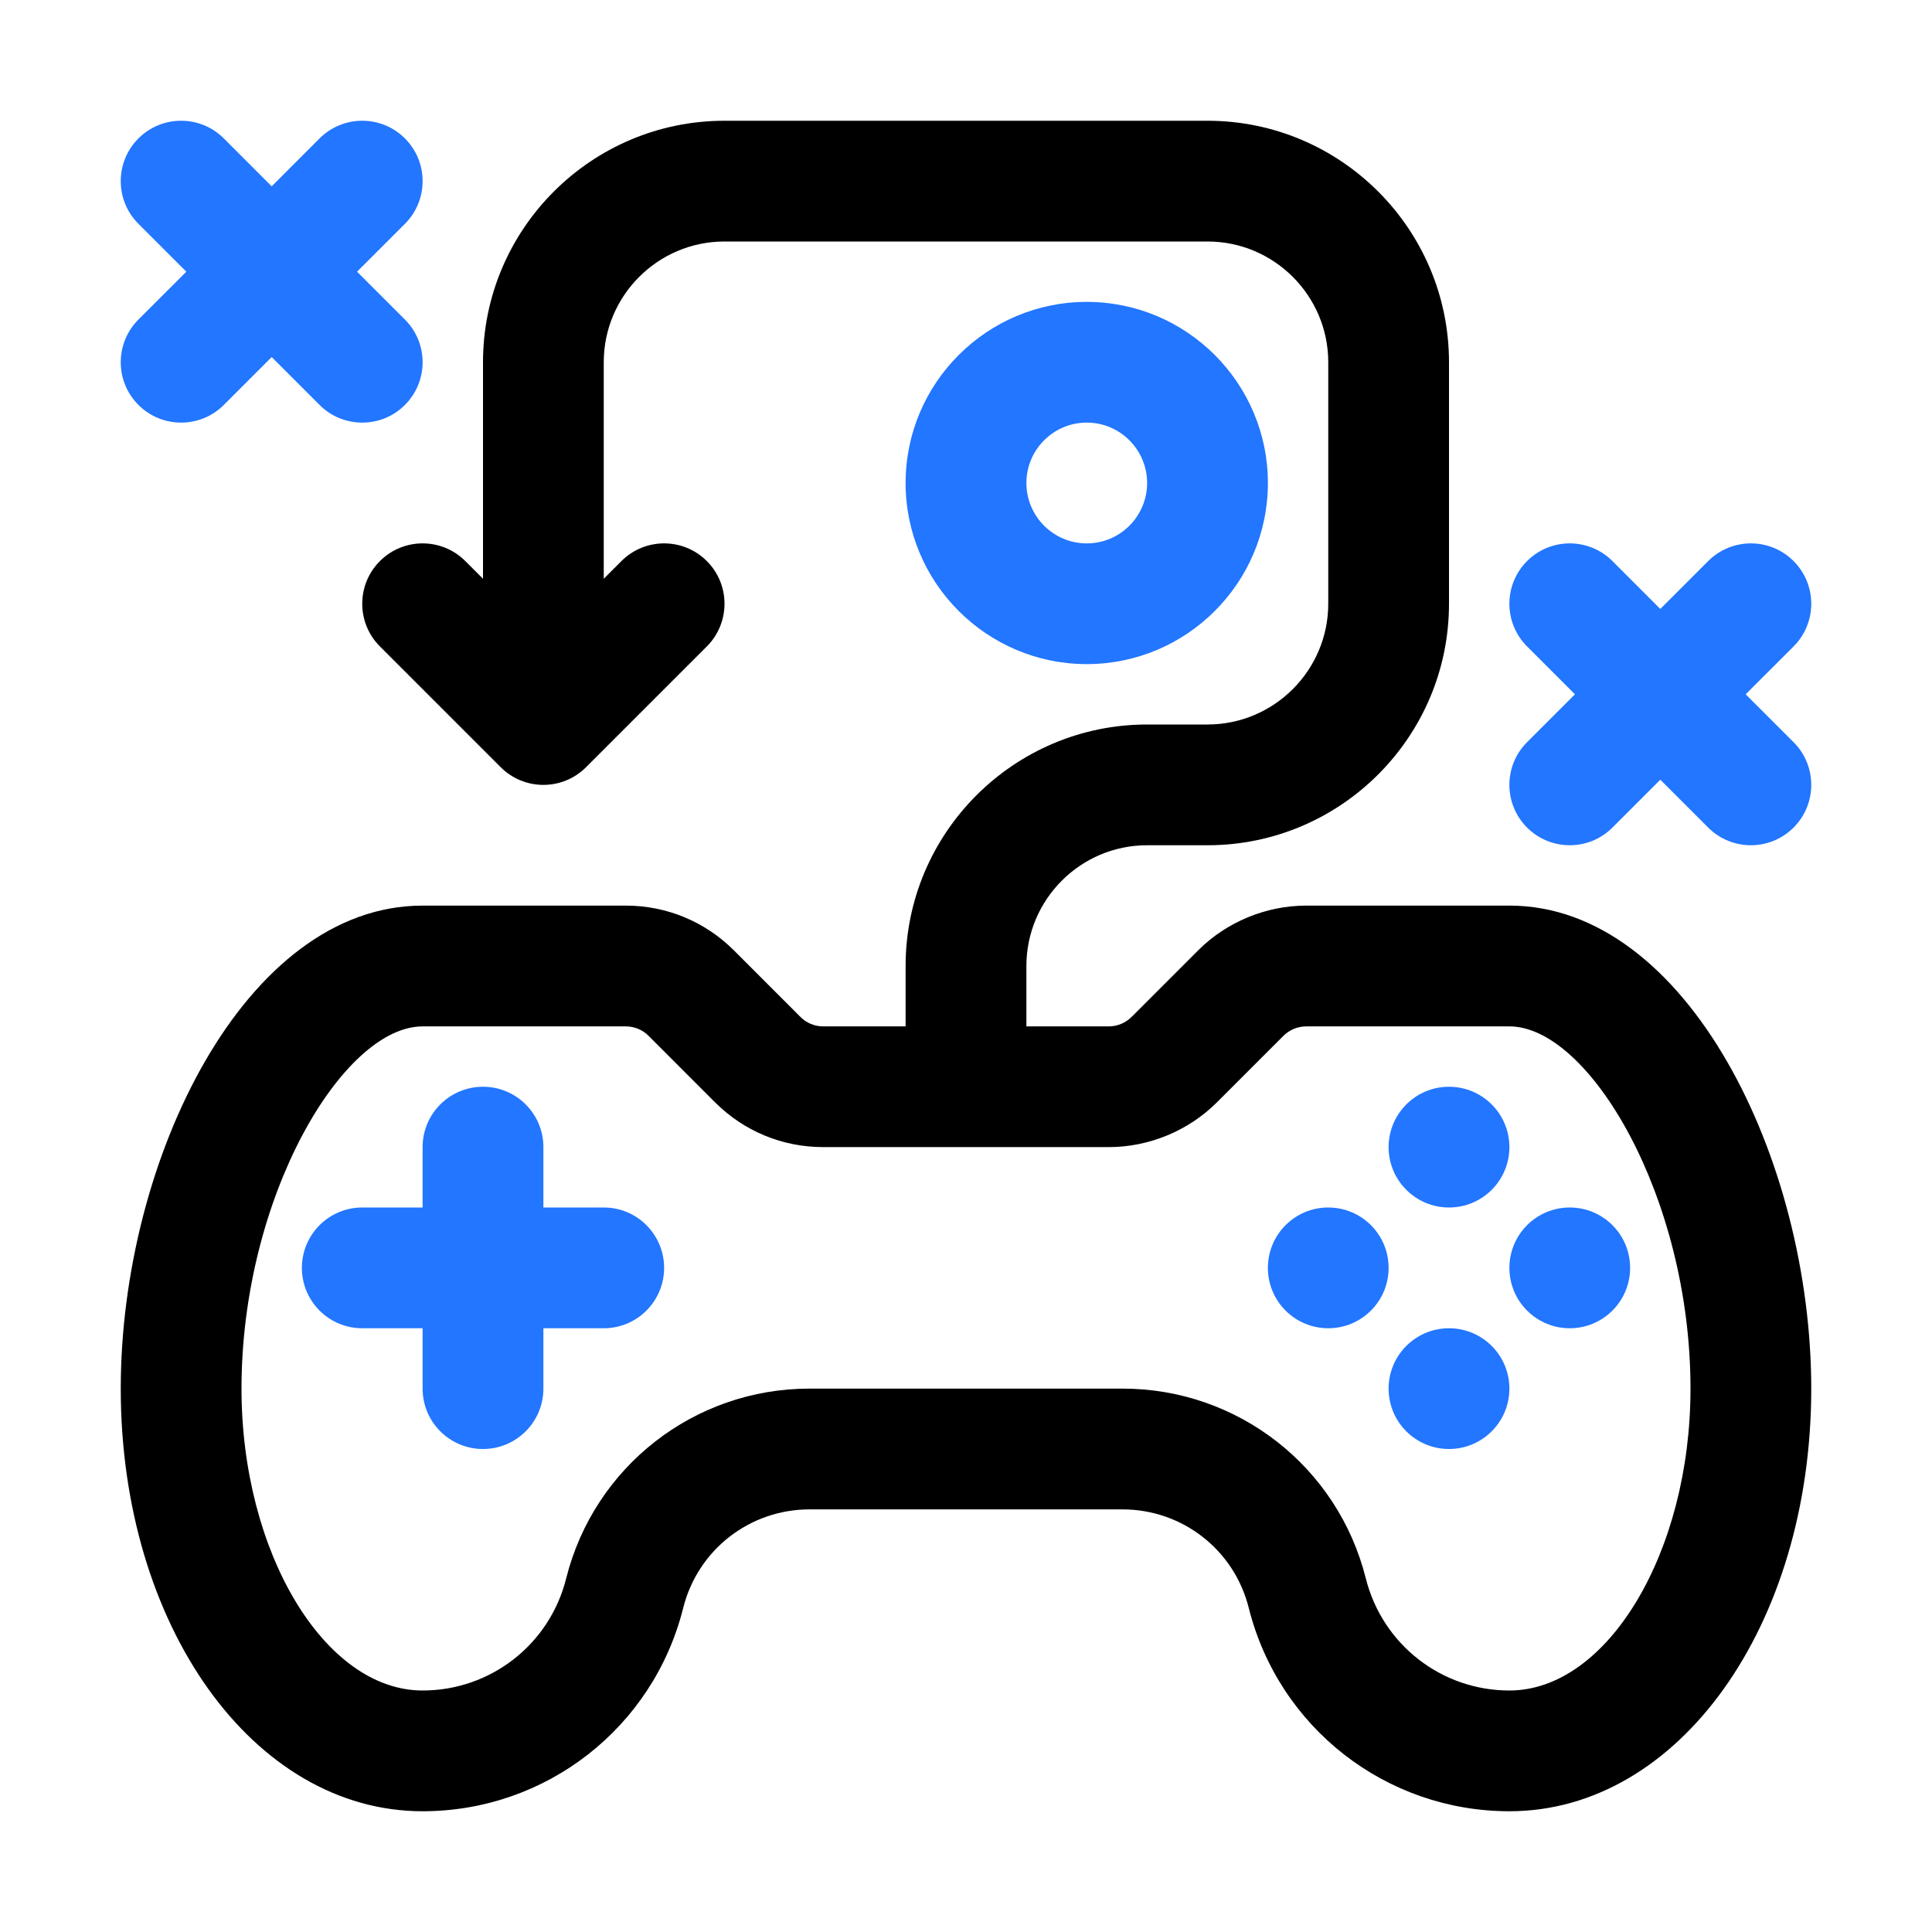 <svg width="54" height="54" viewBox="0 0 54 54" fill="none" xmlns="http://www.w3.org/2000/svg">
<path d="M16.875 33.75H15.188V32.062C15.188 31.13 14.432 30.375 13.5 30.375C12.568 30.375 11.812 31.13 11.812 32.062V33.75H10.125C9.193 33.75 8.438 34.505 8.438 35.438C8.438 36.37 9.193 37.125 10.125 37.125H11.812V38.812C11.812 39.745 12.568 40.5 13.5 40.5C14.432 40.5 15.188 39.745 15.188 38.812V37.125H16.875C17.807 37.125 18.562 36.37 18.562 35.438C18.562 34.505 17.807 33.75 16.875 33.75Z" fill="#2276FF"/>
<path d="M40.5 33.75C41.432 33.75 42.188 32.995 42.188 32.062C42.188 31.131 41.432 30.375 40.5 30.375C39.568 30.375 38.812 31.131 38.812 32.062C38.812 32.995 39.568 33.75 40.5 33.75Z" fill="#2276FF"/>
<path d="M40.5 40.5C41.432 40.5 42.188 39.745 42.188 38.812C42.188 37.88 41.432 37.125 40.5 37.125C39.568 37.125 38.812 37.88 38.812 38.812C38.812 39.745 39.568 40.5 40.5 40.5Z" fill="#2276FF"/>
<path d="M43.875 37.125C44.807 37.125 45.562 36.37 45.562 35.438C45.562 34.505 44.807 33.75 43.875 33.75C42.943 33.75 42.188 34.505 42.188 35.438C42.188 36.37 42.943 37.125 43.875 37.125Z" fill="#2276FF"/>
<path d="M37.125 37.125C38.057 37.125 38.812 36.37 38.812 35.438C38.812 34.505 38.057 33.75 37.125 33.75C36.193 33.75 35.438 34.505 35.438 35.438C35.438 36.37 36.193 37.125 37.125 37.125Z" fill="#2276FF"/>
<path d="M42.188 25.312H36.51C35.385 25.312 34.282 25.769 33.486 26.565L31.627 28.424C31.459 28.592 31.227 28.688 30.99 28.688H28.688V27C28.688 25.14 30.202 23.625 32.062 23.625H33.75C37.473 23.625 40.5 20.598 40.5 16.875V10.125C40.5 6.402 37.473 3.375 33.75 3.375H20.25C16.528 3.375 13.5 6.402 13.5 10.125V16.176L13.006 15.682C12.346 15.023 11.279 15.023 10.619 15.682C9.96 16.341 9.96 17.409 10.619 18.068L13.994 21.443C14.324 21.773 14.756 21.938 15.188 21.938C15.619 21.938 16.051 21.773 16.381 21.443L19.756 18.068C20.415 17.409 20.415 16.341 19.756 15.682C19.096 15.023 18.029 15.023 17.369 15.682L16.875 16.176V10.125C16.875 8.264 18.389 6.75 20.25 6.75H33.75C35.611 6.75 37.125 8.264 37.125 10.125V16.875C37.125 18.735 35.611 20.25 33.75 20.25H32.062C28.341 20.25 25.312 23.277 25.312 27V28.688H23.01C22.77 28.688 22.541 28.594 22.373 28.424L20.513 26.563C19.704 25.756 18.63 25.312 17.49 25.312H11.812C6.84 25.312 3.375 32.427 3.375 38.812C3.375 45.436 7.081 50.625 11.812 50.625C15.265 50.625 18.261 48.287 19.097 44.938C19.504 43.318 20.954 42.188 22.624 42.188H31.377C33.046 42.188 34.496 43.318 34.902 44.938C35.741 48.287 38.737 50.625 42.188 50.625C46.919 50.625 50.625 45.436 50.625 38.812C50.625 32.427 47.159 25.312 42.188 25.312ZM42.188 47.25C40.287 47.25 38.638 45.961 38.175 44.117C37.392 40.994 34.597 38.812 31.377 38.812H22.624C19.404 38.812 16.607 40.994 15.824 44.119C15.363 45.963 13.713 47.25 11.812 47.25C9.069 47.25 6.75 43.386 6.75 38.812C6.75 33.455 9.581 28.688 11.812 28.688H17.49C17.73 28.688 17.959 28.781 18.127 28.951L19.987 30.812C20.796 31.619 21.87 32.062 23.01 32.062H30.99C32.115 32.062 33.218 31.606 34.014 30.81L35.873 28.951C36.041 28.783 36.273 28.688 36.51 28.688H42.188C44.419 28.688 47.25 33.455 47.25 38.812C47.25 43.386 44.931 47.25 42.188 47.25Z" fill="black"/>
<path d="M35.438 13.5C35.438 10.708 33.167 8.438 30.375 8.438C27.583 8.438 25.312 10.708 25.312 13.5C25.312 16.292 27.583 18.562 30.375 18.562C33.167 18.562 35.438 16.292 35.438 13.5ZM28.688 13.5C28.688 12.569 29.444 11.812 30.375 11.812C31.306 11.812 32.062 12.569 32.062 13.5C32.062 14.431 31.306 15.188 30.375 15.188C29.444 15.188 28.688 14.431 28.688 13.5Z" fill="#2276FF"/>
<path d="M48.792 19.406L50.131 18.068C50.79 17.409 50.79 16.341 50.131 15.682C49.471 15.023 48.404 15.023 47.744 15.682L46.406 17.02L45.068 15.682C44.409 15.023 43.341 15.023 42.682 15.682C42.023 16.341 42.023 17.409 42.682 18.068L44.02 19.406L42.682 20.744C42.023 21.404 42.023 22.471 42.682 23.131C43.011 23.46 43.443 23.625 43.875 23.625C44.307 23.625 44.739 23.46 45.068 23.131L46.406 21.793L47.744 23.131C48.074 23.46 48.506 23.625 48.938 23.625C49.369 23.625 49.801 23.46 50.131 23.131C50.79 22.471 50.79 21.404 50.131 20.744L48.792 19.406Z" fill="#2276FF"/>
<path d="M3.869 11.318C4.199 11.648 4.631 11.812 5.062 11.812C5.494 11.812 5.926 11.648 6.256 11.318L7.594 9.98L8.932 11.318C9.261 11.648 9.693 11.812 10.125 11.812C10.557 11.812 10.989 11.648 11.318 11.318C11.977 10.659 11.977 9.591 11.318 8.932L9.98 7.594L11.318 6.256C11.977 5.596 11.977 4.529 11.318 3.869C10.659 3.21 9.591 3.21 8.932 3.869L7.594 5.208L6.256 3.869C5.596 3.21 4.529 3.21 3.869 3.869C3.21 4.529 3.21 5.596 3.869 6.256L5.208 7.594L3.869 8.932C3.21 9.591 3.21 10.659 3.869 11.318Z" fill="#2276FF"/>
</svg>
